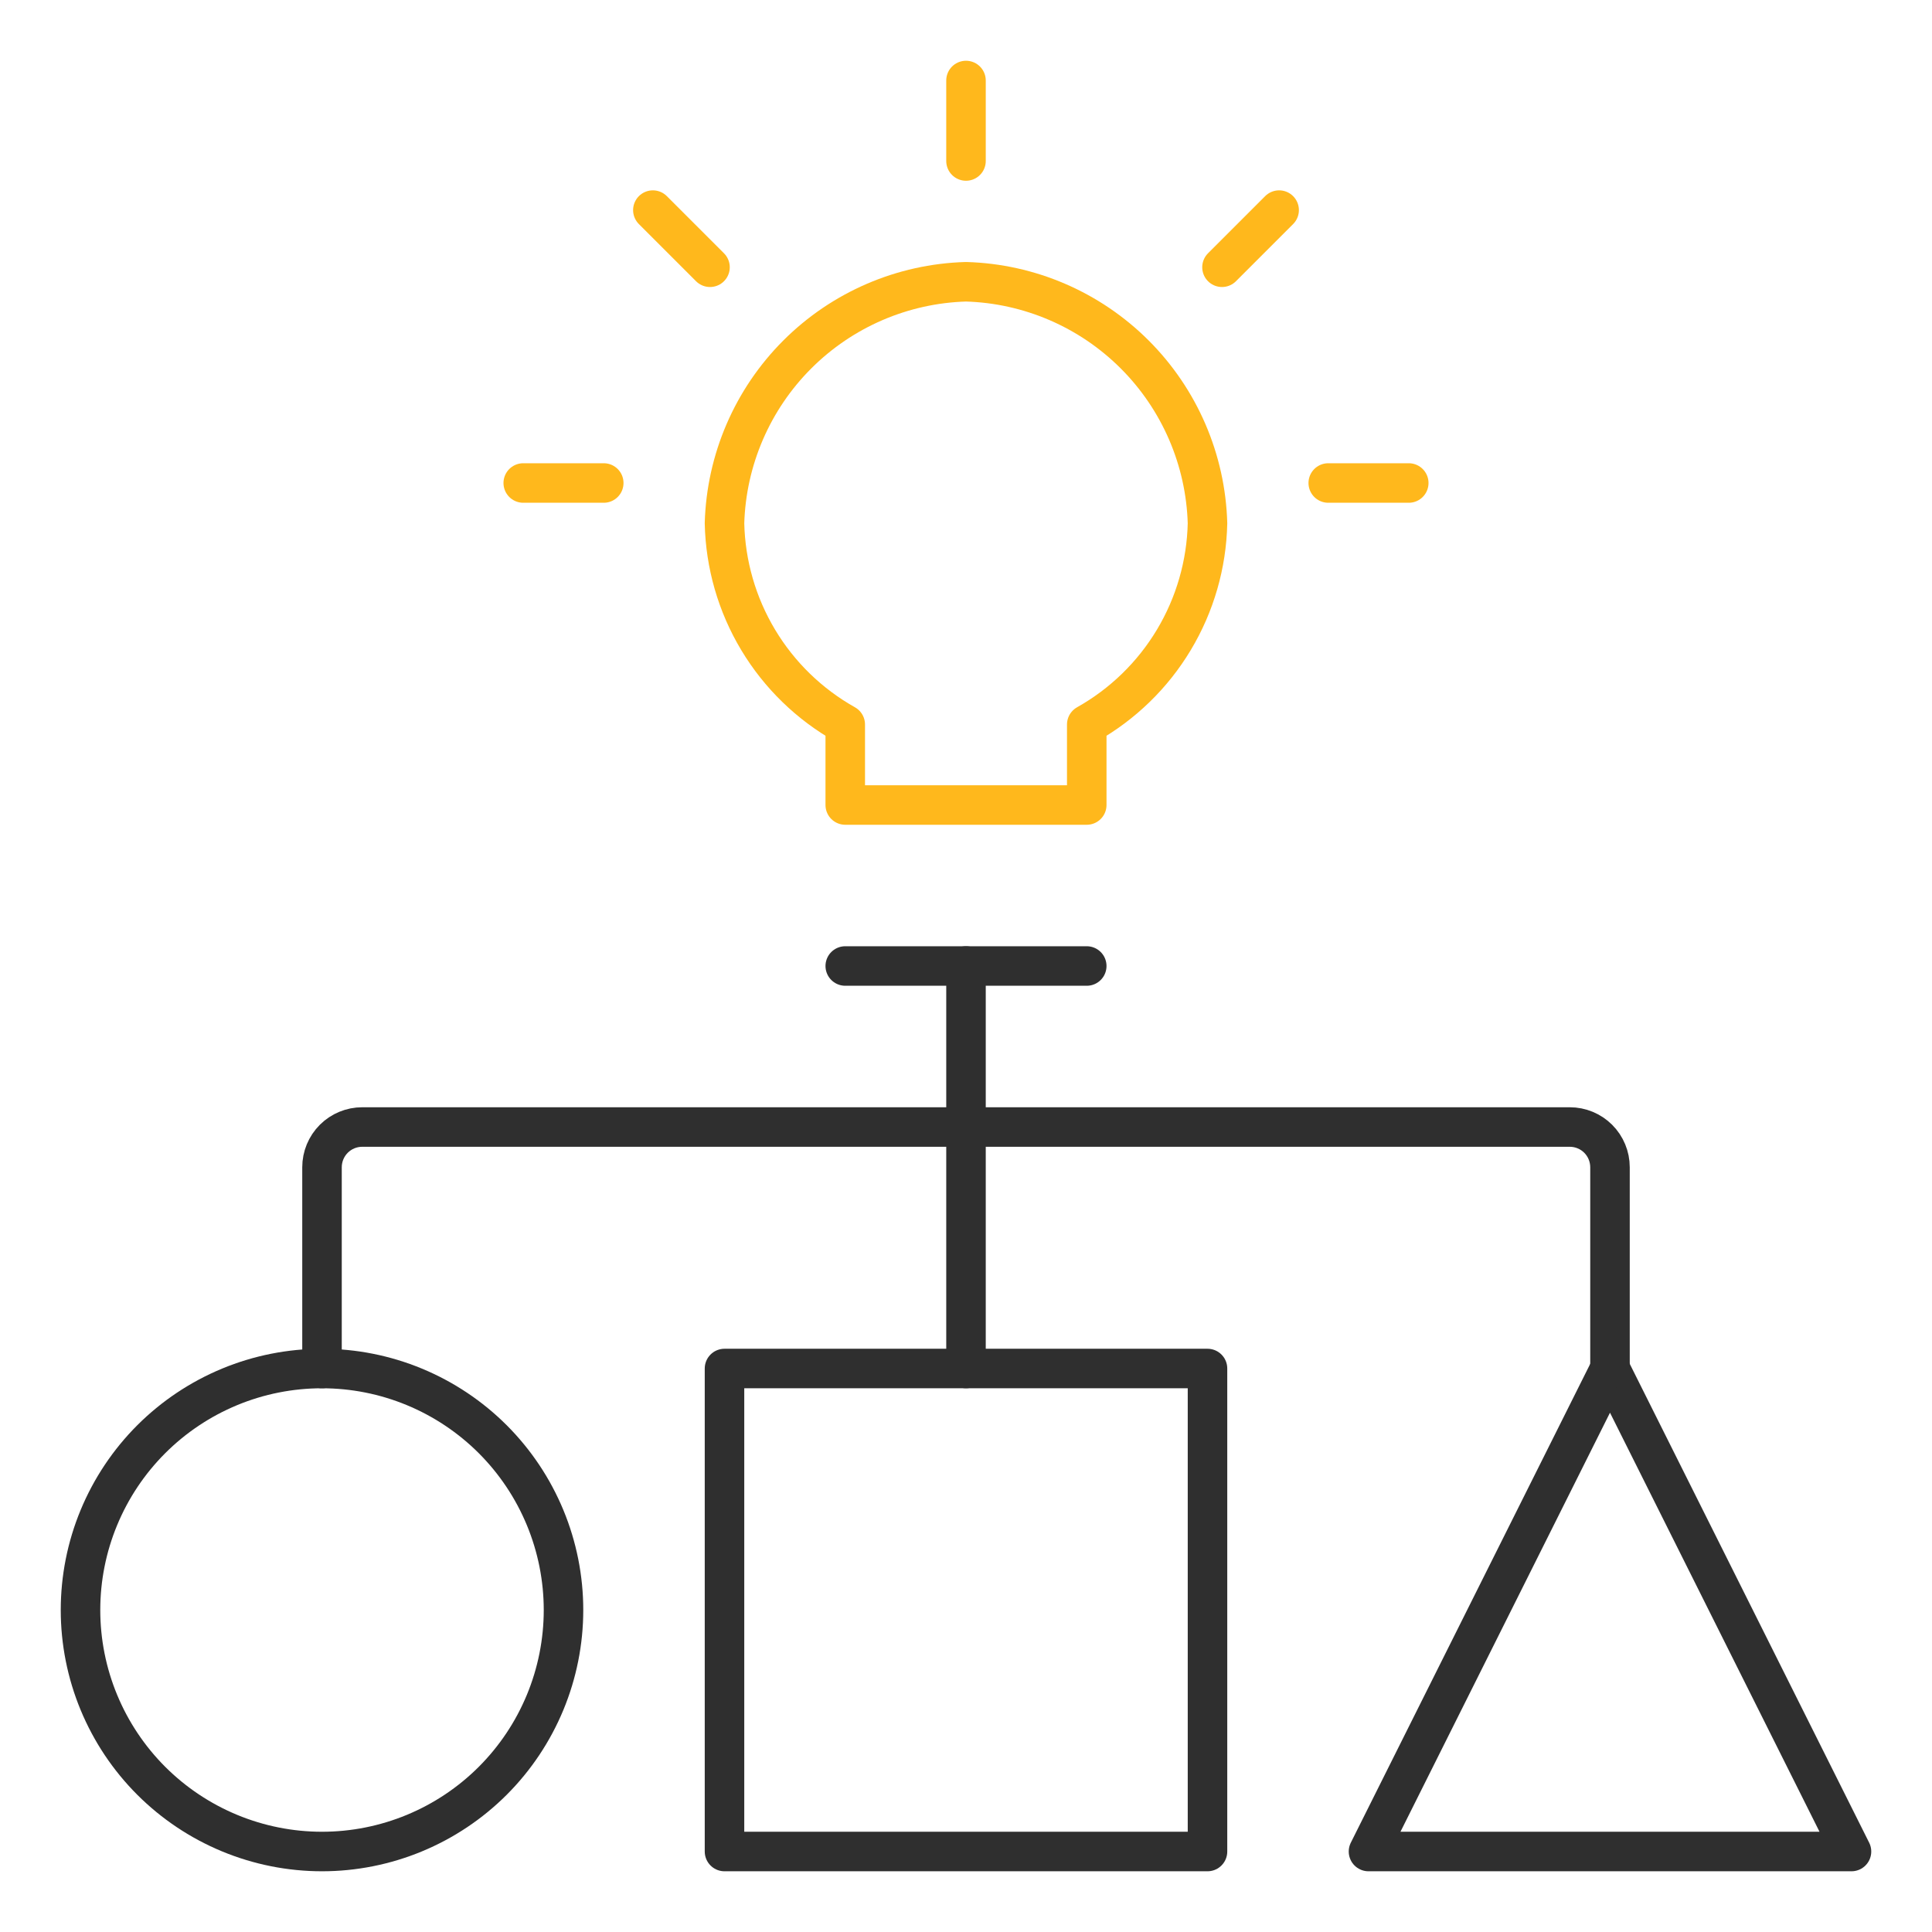 <svg width="88" height="88" viewBox="0 0 88 88" fill="none" xmlns="http://www.w3.org/2000/svg">
<path d="M3.667 73.334C3.667 74.778 3.951 76.208 4.504 77.543C5.057 78.878 5.867 80.09 6.888 81.112C7.91 82.133 9.123 82.943 10.457 83.496C11.792 84.049 13.222 84.334 14.667 84.334C16.111 84.334 17.542 84.049 18.876 83.496C20.211 82.943 21.423 82.133 22.445 81.112C23.466 80.09 24.276 78.878 24.829 77.543C25.382 76.208 25.667 74.778 25.667 73.334C25.667 71.889 25.382 70.459 24.829 69.124C24.276 67.789 23.466 66.577 22.445 65.555C21.423 64.534 20.211 63.724 18.876 63.171C17.542 62.618 16.111 62.334 14.667 62.334C13.222 62.334 11.792 62.618 10.457 63.171C9.123 63.724 7.91 64.534 6.888 65.555C5.867 66.577 5.057 67.789 4.504 69.124C3.951 70.459 3.667 71.889 3.667 73.334Z" stroke="#2F2F2F" stroke-width="1.8" stroke-linecap="round" stroke-linejoin="round"/>
<path d="M33 62.334H55V84.334H33V62.334Z" stroke="#2F2F2F" stroke-width="1.8" stroke-linecap="round" stroke-linejoin="round"/>
<path d="M73.333 62.334L62.333 84.334H84.333L73.333 62.334Z" stroke="#2F2F2F" stroke-width="1.8" stroke-linecap="round" stroke-linejoin="round"/>
<path d="M49.5 44H38.5" stroke="#2F2F2F" stroke-width="1.8" stroke-linecap="round" stroke-linejoin="round"/>
<path d="M55 23.834C54.917 20.942 53.731 18.192 51.686 16.147C49.641 14.102 46.891 12.916 44 12.834C41.109 12.916 38.359 14.102 36.314 16.147C34.269 18.192 33.083 20.942 33 23.834C33.041 25.708 33.569 27.539 34.534 29.147C35.498 30.754 36.865 32.082 38.5 33V36.667H49.5V33C51.135 32.082 52.502 30.754 53.466 29.147C54.431 27.539 54.959 25.708 55 23.834Z" stroke="#FFB81C" stroke-width="1.8" stroke-linecap="round" stroke-linejoin="round"/>
<path d="M14.667 62.334V53.167C14.667 52.681 14.86 52.214 15.204 51.87C15.547 51.527 16.014 51.334 16.5 51.334H71.5C71.986 51.334 72.453 51.527 72.796 51.87C73.14 52.214 73.333 52.681 73.333 53.167V62.334" stroke="#2F2F2F" stroke-width="1.8" stroke-linecap="round" stroke-linejoin="round"/>
<path d="M44 44V62.333" stroke="#2F2F2F" stroke-width="1.8" stroke-linecap="round" stroke-linejoin="round"/>
<path d="M44 3.667V7.333" stroke="#FFB81C" stroke-width="1.8" stroke-linecap="round" stroke-linejoin="round"/>
<path d="M58.263 9.57L55.66 12.173" stroke="#FFB81C" stroke-width="1.8" stroke-linecap="round" stroke-linejoin="round"/>
<path d="M64.167 22H60.5" stroke="#FFB81C" stroke-width="1.8" stroke-linecap="round" stroke-linejoin="round"/>
<path d="M29.737 9.57L32.34 12.173" stroke="#FFB81C" stroke-width="1.8" stroke-linecap="round" stroke-linejoin="round"/>
<path d="M23.833 22H27.5" stroke="#FFB81C" stroke-width="1.8" stroke-linecap="round" stroke-linejoin="round"/>
</svg>
